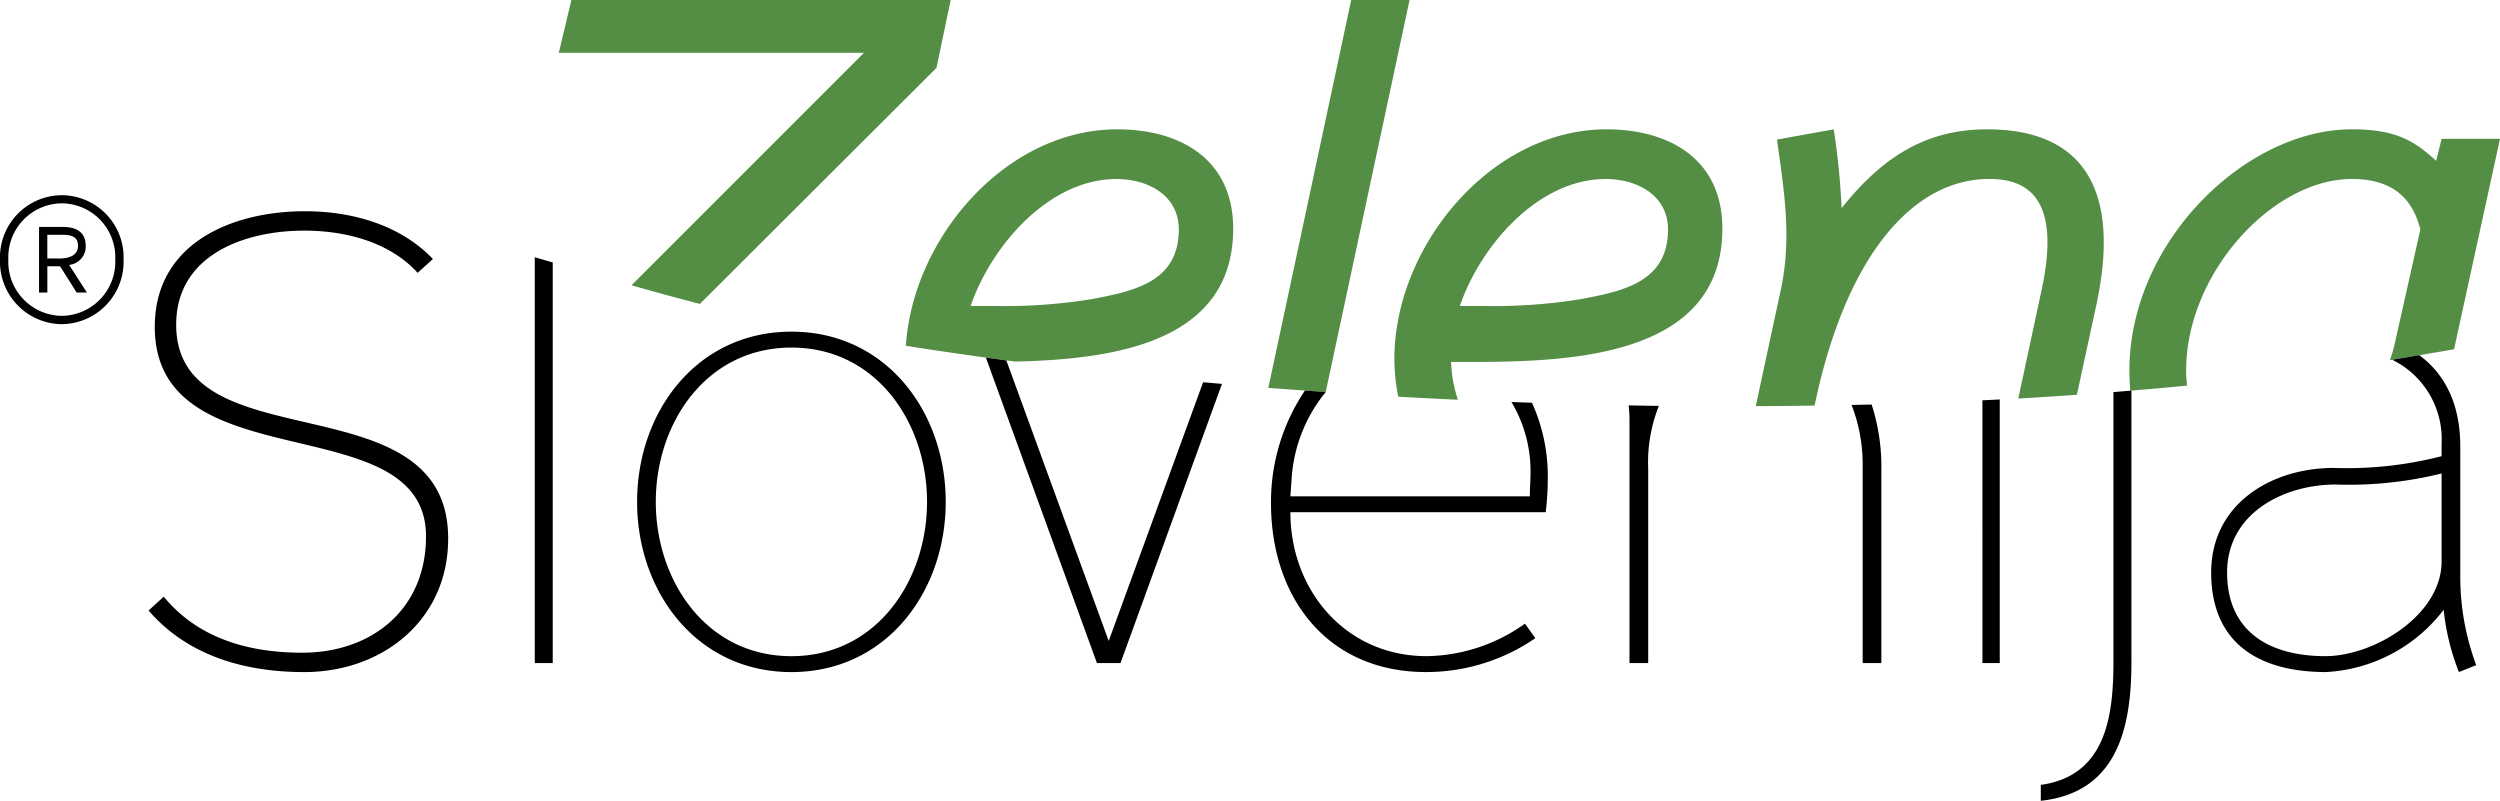 <svg xmlns="http://www.w3.org/2000/svg" xmlns:xlink="http://www.w3.org/1999/xlink" width="194.86" height="62.417" viewBox="0 0 194.86 62.417">
  <defs>
    <clipPath id="clip-path">
      <rect id="Rectangle_450" data-name="Rectangle 450" width="194.86" height="62.417" transform="translate(0 0)" fill="none"/>
    </clipPath>
  </defs>
  <g id="Group_76" data-name="Group 76" transform="translate(0 0)">
    <g id="Group_75" data-name="Group 75" clip-path="url(#clip-path)">
      <path id="Path_1997" data-name="Path 1997" d="M74.1,0H44.537l-.982,4.117H67.341L49.223,22.235c1.739.5,3.52.982,5.331,1.453l18.44-18.4ZM87.086,10.08c-8.686,0-15.931,8.464-16.48,16.872q3.03.479,6.239.92c.531.072,1.054.148,1.593.218.236.032.481.06.717.091C86.7,28.007,96.12,26.753,96.12,17.823c0-5.407-4.118-7.743-9.034-7.743M85.18,23.3a42.231,42.231,0,0,1-7.374.553H75.654c1.6-4.671,6.085-9.9,11.37-9.9,2.4,0,4.856,1.23,4.856,3.935,0,4.055-3.443,4.794-6.7,5.409M125.217,10.08c-9.036,0-16.533,9.156-16.533,17.886a14.826,14.826,0,0,0,.3,2.954q2.314.132,4.655.238a10.156,10.156,0,0,1-.535-2.947c7.622,0,21.145.308,21.145-10.388,0-5.407-4.118-7.743-9.035-7.743M123.309,23.3a42.223,42.223,0,0,1-7.374.553h-2.151c1.6-4.671,6.085-9.9,11.372-9.9,2.4,0,4.854,1.23,4.854,3.935,0,4.055-3.443,4.794-6.7,5.409M105.319,0,98.858,30.232c.942.075,1.9.141,2.856.21.539.038,1.074.08,1.617.119h0L109.867,0Zm84.994,10.817-.432,1.719c-1.843-1.719-3.38-2.456-6.574-2.456-8.3,0-17.333,8.788-17.333,18.808,0,.528.028,1.048.071,1.564.03,0,.056-.007.086-.008q2.18-.178,4.335-.385c-.03-.382-.069-.756-.069-1.171,0-7.622,6.763-14.937,12.91-14.937,2.889,0,4.669,1.23,5.345,3.935l-2.027,9.034a10.09,10.09,0,0,1-.349,1.15l.177-.029c.711-.113,1.409-.237,2.111-.355.909-.155,1.823-.3,2.716-.466l3.58-16.4Zm-35.4-.737c-4.548,0-7.99,1.9-11.372,6.146a56.205,56.205,0,0,0-.613-6.146l-4.425.8c.554,3.995,1.169,7.62.306,11.678l-1.959,9.1c1.529-.008,3.055-.021,4.586-.044l.138-.639c2.523-11.431,7.747-17.026,13.463-17.026,2.825,0,5.653,1.291,4.117,8.543l-1.841,8.571c1.532-.085,3.052-.188,4.569-.294l1.513-6.986c2.029-9.4-1.353-13.7-8.482-13.7" fill="#548e45"/>
      <path id="Path_1998" data-name="Path 1998" d="M86.417,49.958,78.438,28.089c-.539-.07-1.062-.145-1.594-.217L85.5,51.684h1.835l7.91-21.763c-.488-.043-.985-.083-1.47-.127ZM61.686,25.851c-7.388,0-12.028,6.255-12.028,13.266S54.3,52.385,61.686,52.385s12.027-6.256,12.027-13.268S69.075,25.851,61.686,25.851m0,25.294c-6.635,0-10.571-5.879-10.571-12.028s3.936-12.026,10.571-12.026,10.571,5.878,10.571,12.026S68.32,51.145,61.686,51.145M13.733,25.31c0-5.447,5.339-7.334,9.978-7.334,3.182,0,6.634.863,8.844,3.289l1.188-1.078c-2.59-2.7-6.364-3.722-9.979-3.722-5.664,0-11.7,2.482-11.7,9.007,0,12.243,21.141,6.04,21.141,16.342,0,5.663-4.207,9.061-9.654,9.061-4.1,0-8.089-1.078-10.787-4.368l-1.185,1.078c3.073,3.56,7.551,4.8,12.135,4.8,6.093,0,11.218-4.045,11.218-10.409,0-12.513-21.2-5.772-21.2-16.666m27.95,26.374h1.4V20.456l-1.4-.406Zm112.837,0h1.349V31.135c-.448.024-.9.044-1.349.066Zm37.245-6.471V34.8c0-3.3-1.192-5.644-3.2-7.117-.7.118-1.4.242-2.111.355a6.892,6.892,0,0,1,3.855,6.547v.972a29.693,29.693,0,0,1-8.413.916c-4.854,0-9.547,2.8-9.547,8.143,0,5.61,3.829,7.767,8.953,7.767a12.364,12.364,0,0,0,9.168-4.854,18.323,18.323,0,0,0,1.188,4.854l1.349-.539a19.793,19.793,0,0,1-1.241-6.633m-1.457-1.457c0,4.207-5.286,7.389-9.06,7.389-4.262,0-7.659-1.833-7.659-6.527,0-4.583,4.369-6.849,8.468-6.849a30.243,30.243,0,0,0,8.251-.862Zm-72.5-12.421a10.536,10.536,0,0,1,1.489,5.464c0,.645-.055,1.24-.055,1.887H100.578l.108-1.564a11.883,11.883,0,0,1,2.645-6.562c-.543-.038-1.078-.079-1.617-.118a15.524,15.524,0,0,0-2.647,8.783c0,7.336,4.368,13.16,12.081,13.16a15.022,15.022,0,0,0,8.523-2.642l-.81-1.132a13.442,13.442,0,0,1-7.659,2.534c-6.311,0-10.624-5.124-10.624-11.219h19.9a21.451,21.451,0,0,0,.162-2.642,13.8,13.8,0,0,0-1.233-5.891c-.534-.019-1.07-.036-1.6-.058m46.923-.775V51.576c0,4.26-.594,8.9-5.662,9.6v1.241c5.986-.646,7.065-5.718,7.065-10.841V30.444c-.03,0-.056,0-.086.008-.438.035-.876.073-1.317.108m-37.721,2.086V51.684h1.458V36.529a11.872,11.872,0,0,1,.831-4.893c-1.023-.011-1.331-.02-2.35-.039.025.346.061.687.061,1.049m17.312-1.081a12.88,12.88,0,0,1,.863,4.8V51.684h1.457V36.637a15.852,15.852,0,0,0-.757-5.107c-.52.012-1.04.022-1.563.035"/>
      <path id="Path_1999" data-name="Path 1999" d="M4.816,25.268A4.871,4.871,0,0,1,0,20.225a4.845,4.845,0,0,1,4.816-5.011,4.845,4.845,0,0,1,4.816,5.011,4.871,4.871,0,0,1-4.816,5.043m0-9.42A4.207,4.207,0,0,0,.65,20.225a4.219,4.219,0,0,0,4.166,4.394,4.219,4.219,0,0,0,4.168-4.394,4.207,4.207,0,0,0-4.168-4.377m.572,4.8a1.438,1.438,0,0,0,1.293-1.476c0-1.125-.782-1.486-1.819-1.486H3.043V22.8h.648V20.754h.99L5.975,22.8h.8Zm-.8-.5h-.9V18.3H4.862c.857,0,1.217.241,1.217.871,0,.693-.616.979-1.487.979"/>
    </g>
  </g>
</svg>
